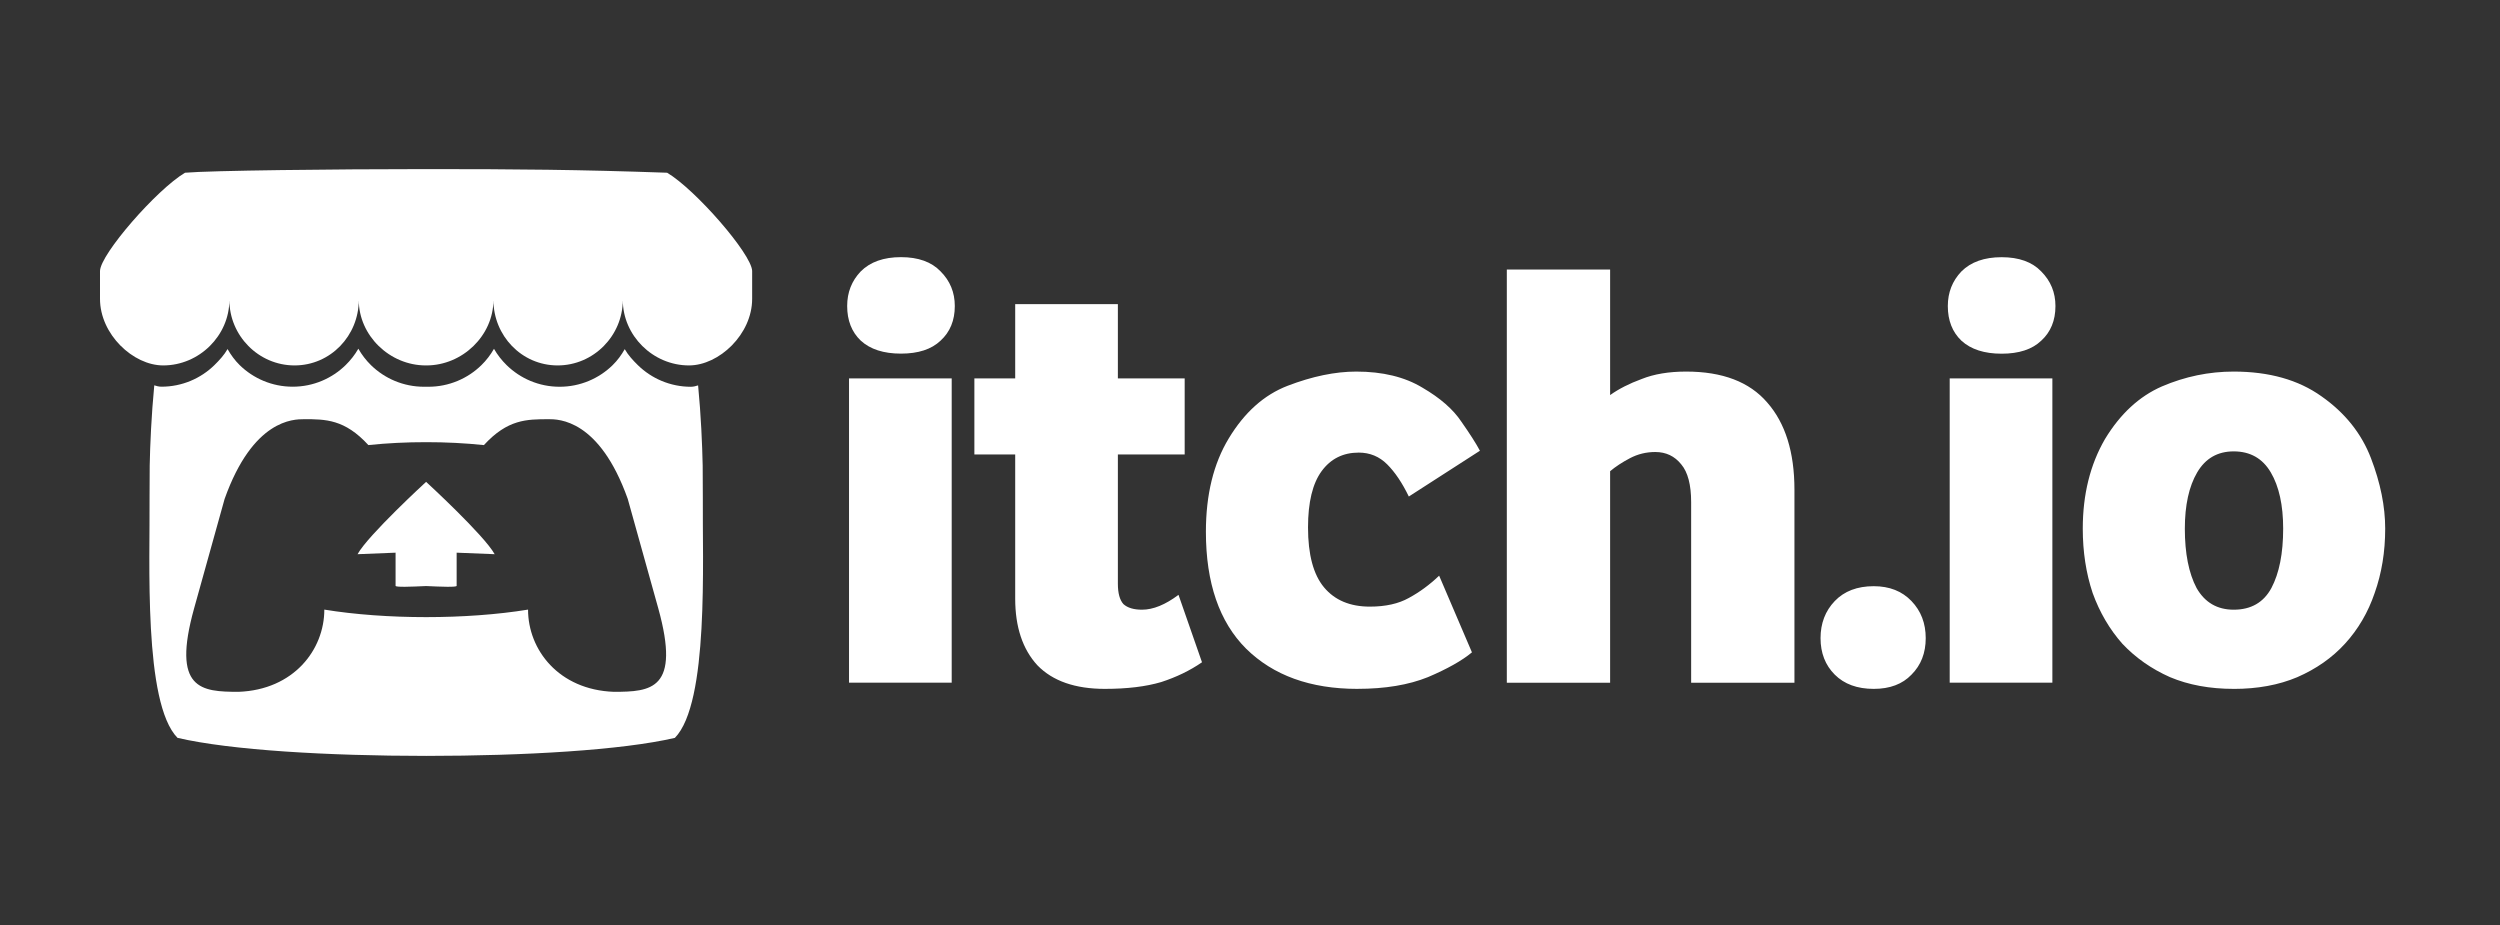 <?xml version="1.0" encoding="UTF-8" standalone="yes"?>
<svg width="100%" height="100%" viewBox="0 0 100 37" version="1.1" xmlns="http://www.w3.org/2000/svg" xmlns:xlink="http://www.w3.org/1999/xlink" xml:space="preserve" xmlns:serif="http://www.serif.com/" style="fill-rule:evenodd;clip-rule:evenodd;stroke-linejoin:round;stroke-miterlimit:2;">
  <rect x="0" y="0" width="100" height="37" fill="#333333" stroke="none"/>
  <g>
    <path d="M33.961,27.307l-0,-12.172l4.107,0l-0,12.172l-4.107,0Zm2.078,-13.162c-0.693,0 -1.229,-0.173 -1.608,-0.519c-0.363,-0.347 -0.544,-0.808 -0.544,-1.386c-0,-0.544 0.181,-1.006 0.544,-1.385c0.379,-0.379 0.915,-0.569 1.608,-0.569c0.693,-0 1.221,0.19 1.584,0.569c0.379,0.379 0.569,0.841 0.569,1.385c-0,0.578 -0.19,1.039 -0.569,1.386c-0.363,0.346 -0.891,0.519 -1.584,0.519l0,0Zm8.157,13.41c-1.188,0 -2.087,-0.313 -2.697,-0.94c-0.594,-0.643 -0.891,-1.534 -0.891,-2.672l0,-5.765l-1.633,0l0,-3.043l1.633,-0l0,-2.969l4.107,0l0,2.969l2.672,0l0,3.043l-2.672,-0l-0,5.171c-0,0.379 0.074,0.651 0.223,0.816c0.165,0.149 0.412,0.223 0.742,0.223c0.445,0 0.932,-0.198 1.46,-0.594l0.94,2.697c-0.478,0.33 -1.023,0.594 -1.633,0.792c-0.61,0.181 -1.361,0.272 -2.251,0.272l-0,0Zm10.101,0c-1.88,0 -3.364,-0.536 -4.453,-1.608c-1.072,-1.072 -1.608,-2.631 -1.608,-4.676c-0,-1.485 0.305,-2.73 0.915,-3.736c0.627,-1.039 1.411,-1.74 2.352,-2.103c0.989,-0.379 1.905,-0.569 2.746,-0.569c1.056,-0 1.938,0.214 2.648,0.643c0.709,0.413 1.229,0.866 1.558,1.361c0.347,0.495 0.594,0.882 0.742,1.163l-2.844,1.831c-0.264,-0.545 -0.552,-0.974 -0.866,-1.287c-0.313,-0.313 -0.692,-0.47 -1.138,-0.47c-0.626,-0 -1.121,0.247 -1.484,0.742c-0.362,0.495 -0.544,1.246 -0.544,2.252c0,1.088 0.215,1.888 0.643,2.399c0.429,0.512 1.039,0.768 1.831,0.768c0.627,-0 1.147,-0.116 1.559,-0.347c0.429,-0.232 0.833,-0.529 1.212,-0.891l1.312,3.067c-0.396,0.33 -0.982,0.66 -1.757,0.99c-0.775,0.313 -1.715,0.47 -2.82,0.47l-0.004,0.001Zm5.976,-0.248l0,-16.526l4.132,-0l-0,5.022c0.346,-0.247 0.767,-0.462 1.262,-0.643c0.494,-0.198 1.088,-0.297 1.781,-0.297c1.452,-0 2.532,0.412 3.241,1.237c0.726,0.826 1.089,1.988 1.089,3.489l-0,7.72l-4.132,-0l-0,-7.226c-0,-0.692 -0.132,-1.195 -0.395,-1.508c-0.264,-0.33 -0.61,-0.495 -1.04,-0.495c-0.362,0 -0.7,0.083 -1.014,0.248c-0.313,0.165 -0.577,0.339 -0.792,0.52l0,8.462l-4.132,-0l0,-0.003Zm14.677,0.248c-0.66,0 -1.179,-0.19 -1.559,-0.569c-0.379,-0.379 -0.569,-0.866 -0.569,-1.46c0,-0.593 0.19,-1.088 0.569,-1.484c0.38,-0.396 0.899,-0.594 1.559,-0.594c0.627,0 1.13,0.198 1.509,0.594c0.38,0.396 0.57,0.891 0.57,1.484c0,0.594 -0.189,1.081 -0.569,1.46c-0.362,0.379 -0.865,0.569 -1.509,0.569l-0.001,0Zm3.038,-0.248l0,-12.172l4.107,0l0,12.172l-4.107,0Zm2.078,-13.159c-0.693,-0 -1.229,-0.173 -1.609,-0.52c-0.362,-0.346 -0.544,-0.808 -0.544,-1.385c0,-0.545 0.182,-1.006 0.544,-1.386c0.38,-0.379 0.916,-0.569 1.609,-0.569c0.692,0 1.22,0.19 1.583,0.569c0.379,0.38 0.569,0.841 0.569,1.386c0,0.577 -0.19,1.039 -0.569,1.385c-0.363,0.347 -0.89,0.52 -1.583,0.52Zm9.281,13.407c-0.956,0 -1.806,-0.157 -2.548,-0.47c-0.742,-0.33 -1.377,-0.775 -1.905,-1.336c-0.511,-0.577 -0.907,-1.254 -1.188,-2.029c-0.264,-0.791 -0.395,-1.649 -0.395,-2.573c-0,-1.369 0.296,-2.565 0.89,-3.587c0.61,-1.006 1.369,-1.707 2.276,-2.103c0.924,-0.396 1.881,-0.594 2.87,-0.594c1.418,-0 2.589,0.33 3.513,0.99c0.94,0.659 1.599,1.484 1.979,2.474c0.379,0.989 0.569,1.929 0.569,2.82c0,0.924 -0.14,1.781 -0.421,2.573c-0.264,0.775 -0.66,1.452 -1.188,2.029c-0.512,0.561 -1.147,1.006 -1.906,1.337c-0.742,0.314 -1.591,0.47 -2.548,0.47l0.002,-0.001Zm0,-3.167c0.693,0 1.196,-0.288 1.509,-0.866c0.314,-0.594 0.471,-1.385 0.471,-2.375c-0,-0.94 -0.165,-1.69 -0.495,-2.251c-0.33,-0.561 -0.825,-0.841 -1.484,-0.841c-0.644,-0 -1.13,0.28 -1.46,0.841c-0.329,0.561 -0.494,1.311 -0.494,2.251c-0,0.99 0.157,1.782 0.47,2.375c0.331,0.578 0.826,0.866 1.485,0.866l-0.002,0Z" style="fill:#fff;fill-rule:nonzero;"/>
    <path d="M7.401,6.909c-1.138,0.676 -3.38,3.252 -3.401,3.927l-0,1.118c-0,1.418 1.325,2.663 2.528,2.663c1.444,0 2.647,-1.197 2.647,-2.617c0,1.42 1.162,2.617 2.607,2.617c1.444,0 2.569,-1.197 2.569,-2.617c0,1.42 1.235,2.617 2.679,2.617l0.026,0c1.445,0 2.681,-1.197 2.681,-2.617c-0,1.42 1.124,2.617 2.568,2.617c1.445,0 2.607,-1.197 2.607,-2.617c-0,1.42 1.203,2.617 2.647,2.617c1.202,0 2.527,-1.245 2.527,-2.663l0,-1.118c-0.022,-0.675 -2.264,-3.251 -3.401,-3.927c-3.536,-0.124 -5.989,-0.145 -9.643,-0.145c-3.652,0 -8.635,0.057 -9.641,0.145l0,0Zm6.932,7.041c-0.138,0.241 -0.31,0.46 -0.508,0.654c-0.545,0.533 -1.293,0.864 -2.117,0.864c-0.824,-0 -1.576,-0.331 -2.121,-0.864c-0.197,-0.194 -0.347,-0.401 -0.485,-0.642l0,0.001c-0.137,0.241 -0.329,0.448 -0.526,0.642c-0.545,0.533 -1.296,0.863 -2.12,0.863c-0.099,0 -0.202,-0.027 -0.285,-0.055c-0.116,1.209 -0.166,2.364 -0.183,3.208l0,0.004c-0.002,0.429 -0.004,0.78 -0.006,1.269c0.022,2.537 -0.251,8.223 1.118,9.62c2.123,0.495 6.028,0.721 9.947,0.722l0.001,-0c3.918,-0.001 7.824,-0.227 9.947,-0.721c1.369,-1.397 1.096,-7.083 1.118,-9.62c-0.002,-0.488 -0.004,-0.84 -0.006,-1.268l-0,-0.005c-0.018,-0.842 -0.067,-1.998 -0.183,-3.207c-0.084,0.028 -0.187,0.056 -0.287,0.056c-0.823,-0 -1.575,-0.33 -2.12,-0.863c-0.198,-0.194 -0.39,-0.401 -0.527,-0.642l-0,-0.001c-0.138,0.241 -0.288,0.448 -0.486,0.642c-0.545,0.533 -1.296,0.863 -2.12,0.863c-0.824,0 -1.572,-0.33 -2.117,-0.863c-0.198,-0.194 -0.37,-0.413 -0.508,-0.655c-0.137,0.241 -0.306,0.461 -0.504,0.655c-0.545,0.533 -1.296,0.863 -2.121,0.863c-0.029,0 -0.058,-0.001 -0.086,-0.002l-0.001,-0c-0.029,0.001 -0.057,0.002 -0.086,0.002c-0.824,0 -1.576,-0.33 -2.121,-0.863c-0.198,-0.194 -0.367,-0.414 -0.504,-0.654l-0.003,-0.003Zm-2.178,2.816l-0,0.001l0.002,0c0.862,0.002 1.629,0 2.578,1.036c0.748,-0.078 1.528,-0.117 2.31,-0.116l0.001,0c0.782,-0.001 1.562,0.039 2.31,0.117c0.95,-1.036 1.716,-1.033 2.578,-1.036l0.002,0l0,-0.001c0.408,0 2.038,0 3.174,3.19l1.221,4.377c0.904,3.257 -0.29,3.337 -1.778,3.339c-2.209,-0.081 -3.431,-1.686 -3.431,-3.289c-1.223,0.2 -2.649,0.301 -4.075,0.301l-0,-0c-1.426,-0 -2.852,-0.101 -4.074,-0.301c-0,1.603 -1.223,3.207 -3.431,3.289c-1.489,-0.002 -2.683,-0.082 -1.778,-3.337l1.22,-4.378c1.136,-3.19 2.766,-3.19 3.173,-3.19l-0.002,-0.002Zm4.889,2.507l-0,0.001c-0.002,0.002 -2.325,2.135 -2.742,2.894l1.521,-0.061l-0,1.326c-0,0.062 0.61,0.037 1.221,0.009l0.001,-0c0.611,0.028 1.221,0.053 1.221,-0.009l-0,-1.326l1.521,0.061c-0.418,-0.759 -2.742,-2.894 -2.742,-2.894l-0,-0l-0,-0l-0.001,-0.001Z" style="fill:#fff;fill-rule:nonzero;"/>
  </g>
</svg>